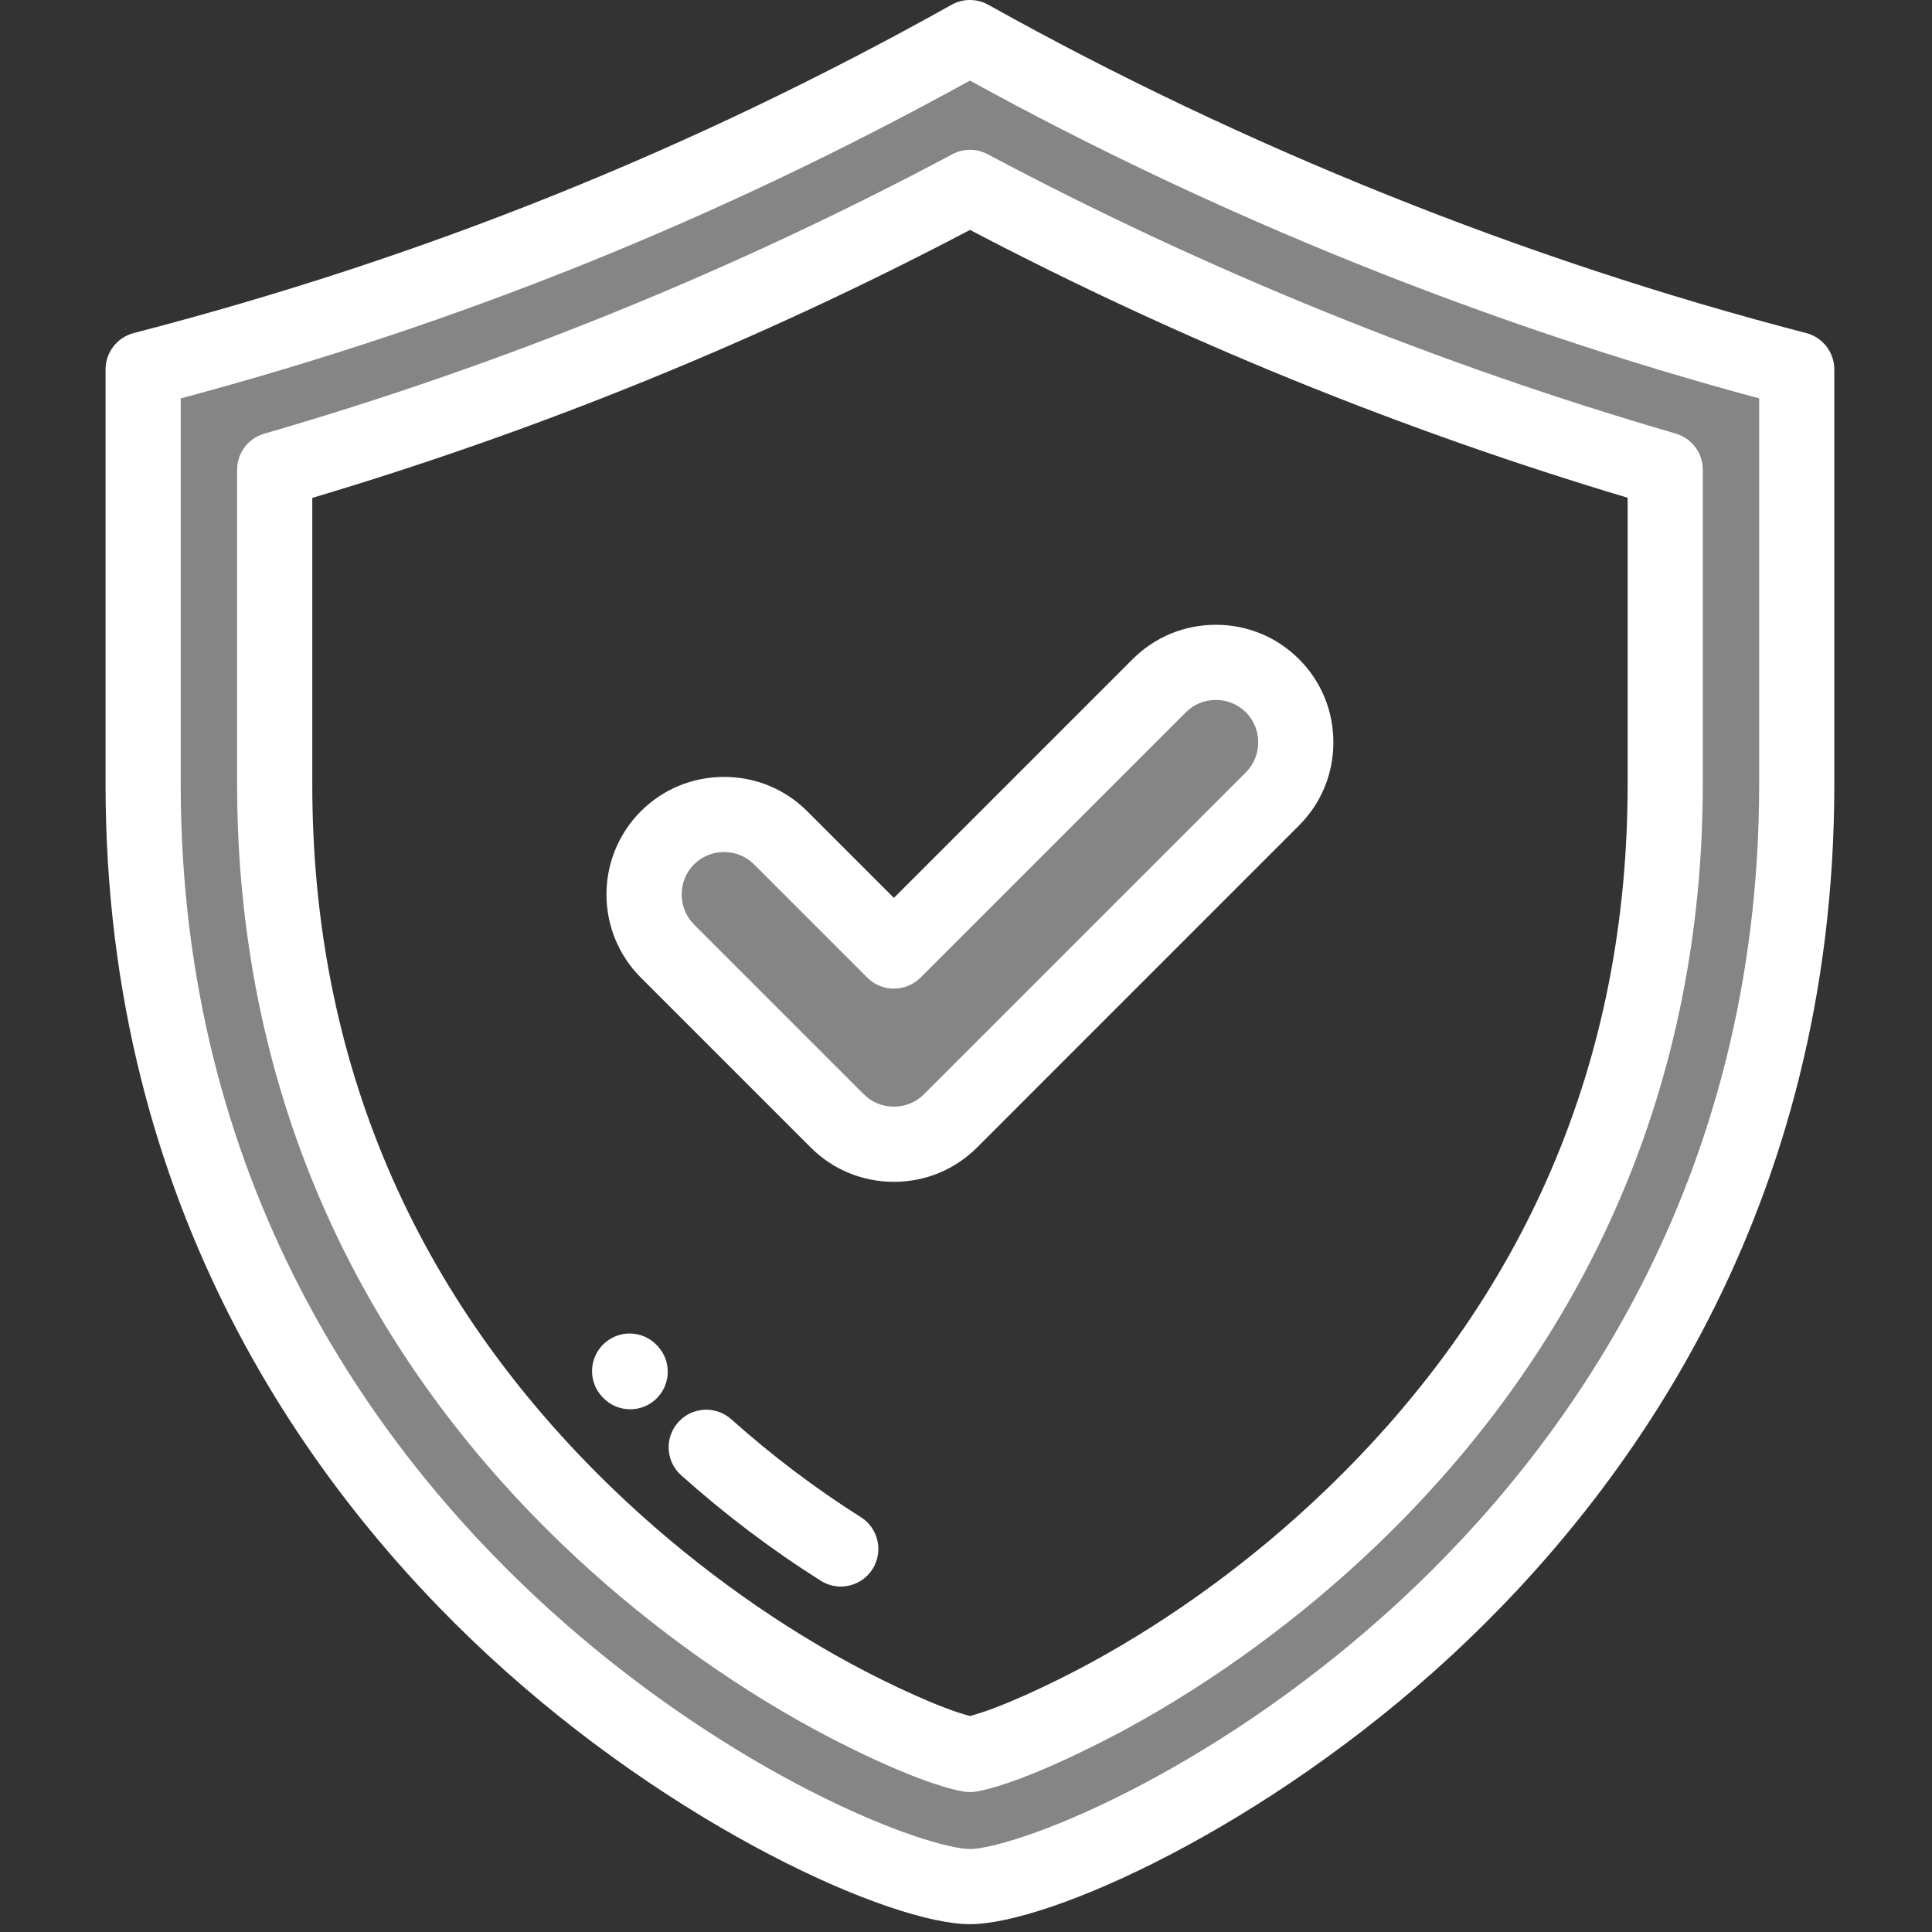 <svg width="41" height="41" viewBox="0 0 41 41" fill="none" xmlns="http://www.w3.org/2000/svg">
<rect x="0" y="0" width="41" height="41" fill="#333333" stroke="none"/>
<g clip-path="url(#clip0_1041_349)">
<path d="M38.33 7.068C32.363 5.521 26.361 3.112 20.973 0.101C20.731 -0.034 20.436 -0.034 20.195 0.101C14.652 3.198 8.974 5.477 2.838 7.068C2.486 7.159 2.24 7.477 2.24 7.84V16.645C2.24 25.699 6.65 31.689 10.35 35.119C14.318 38.799 18.92 40.834 20.584 40.834C22.248 40.834 26.85 38.799 30.818 35.119C34.517 31.689 38.927 25.699 38.927 16.645V7.84C38.927 7.477 38.681 7.159 38.33 7.068ZM29.734 33.95C27.536 35.988 25.4 37.274 23.995 37.995C22.215 38.908 20.98 39.239 20.584 39.239C20.188 39.239 18.952 38.908 17.172 37.995C15.768 37.274 13.632 35.988 11.434 33.95C7.968 30.735 3.835 25.124 3.835 16.645V8.455C9.734 6.876 15.224 4.665 20.584 1.71C25.808 4.586 31.576 6.908 37.332 8.454V16.645C37.332 25.124 33.2 30.735 29.734 33.95Z" fill="white"/>
<path d="M35.561 9.201C30.51 7.733 25.597 5.738 20.959 3.273C20.725 3.148 20.444 3.148 20.21 3.273C15.565 5.749 10.652 7.744 5.608 9.203C5.267 9.301 5.032 9.614 5.032 9.969V16.645C5.032 19.761 5.622 22.718 6.787 25.435C7.946 28.138 9.674 30.605 11.924 32.767C13.533 34.313 15.391 35.676 17.297 36.708C17.638 36.893 19.394 37.825 20.439 38.018C20.487 38.026 20.535 38.031 20.584 38.031C20.632 38.031 20.681 38.026 20.728 38.018C21.773 37.825 23.529 36.893 23.871 36.708C25.777 35.676 27.634 34.313 29.244 32.767C31.493 30.605 33.222 28.138 34.38 25.435C35.545 22.718 36.136 19.761 36.136 16.645V9.967C36.136 9.613 35.902 9.3 35.561 9.201ZM34.541 16.645C34.541 22.496 32.387 27.534 28.138 31.617C26.631 33.065 24.893 34.341 23.112 35.305C22.301 35.744 21.206 36.256 20.584 36.416C19.961 36.256 18.867 35.744 18.056 35.305C16.274 34.341 14.536 33.065 13.029 31.617C8.781 27.534 6.627 22.496 6.627 16.645V10.566C11.44 9.133 16.131 7.222 20.585 4.879C25.032 7.212 29.723 9.122 34.541 10.563V16.645Z" fill="white"/>
<path d="M13.966 28.576L13.947 28.555C13.648 28.232 13.143 28.212 12.82 28.512C12.497 28.811 12.477 29.315 12.776 29.639C12.777 29.639 12.783 29.646 12.786 29.649C12.943 29.82 13.158 29.907 13.374 29.907C13.564 29.907 13.755 29.84 13.907 29.703C14.234 29.408 14.261 28.904 13.966 28.576Z" fill="white"/>
<path d="M18.268 32.196C17.308 31.59 16.383 30.891 15.519 30.119C15.191 29.826 14.686 29.854 14.393 30.182C14.099 30.511 14.127 31.015 14.456 31.308C15.385 32.139 16.381 32.892 17.417 33.545C17.549 33.629 17.696 33.669 17.842 33.669C18.106 33.669 18.365 33.537 18.517 33.297C18.752 32.924 18.641 32.431 18.268 32.196Z" fill="white"/>
<path d="M18.5 24.584L13.917 19.584L15.167 17.084L17.25 18.75L19.334 19.584L25.584 14.167L27.25 15V16.25L18.5 24.584Z" fill="white" fill-opacity="0.4"/>
<path d="M27.567 13.988C27.097 13.518 26.47 13.259 25.802 13.259C25.134 13.259 24.507 13.518 24.037 13.988L18.97 19.055L17.131 17.216C16.661 16.746 16.034 16.487 15.366 16.487C14.697 16.487 14.07 16.746 13.6 17.216C12.627 18.19 12.627 19.774 13.6 20.747L17.204 24.351C17.674 24.821 18.301 25.08 18.97 25.08C19.638 25.08 20.265 24.821 20.735 24.351L27.567 17.518C28.038 17.048 28.296 16.421 28.296 15.753C28.296 15.085 28.038 14.458 27.567 13.988ZM26.439 16.391L19.607 23.223C19.438 23.392 19.212 23.485 18.97 23.485C18.727 23.485 18.501 23.392 18.332 23.223L14.728 19.619C14.559 19.45 14.466 19.224 14.466 18.982C14.466 18.74 14.559 18.513 14.728 18.344C14.897 18.175 15.124 18.082 15.366 18.082C15.608 18.082 15.834 18.175 16.003 18.344L18.406 20.747C18.717 21.058 19.222 21.058 19.534 20.747L25.165 15.116C25.334 14.947 25.56 14.854 25.802 14.854C26.044 14.854 26.27 14.947 26.439 15.116C26.608 15.285 26.701 15.511 26.701 15.753C26.701 15.995 26.608 16.222 26.439 16.391Z" fill="white"/>
<path fill-rule="evenodd" clip-rule="evenodd" d="M19.75 40.001C15.445 38.195 6.333 32.667 4.333 25C2.333 17.334 2.667 10.417 3.083 7.917C5.306 7.361 10.417 5.917 13.084 4.584C15.75 3.25 19.473 1.528 21 0.833C23.223 2.084 28.167 4.75 30.167 5.417C32.167 6.084 36.279 7.361 38.084 7.917C38.223 11.667 38.251 19.917 37.251 22.917C36.001 26.667 32.667 34.167 26.417 37.917C21.417 40.917 19.889 40.556 19.75 40.001ZM19.998 37.183C16.449 35.661 8.94 31.001 7.291 24.539C5.643 18.076 5.917 12.245 6.261 10.138C8.092 9.67 12.305 8.452 14.503 7.328C16.701 6.204 19.769 4.752 21.029 4.167C22.86 5.221 26.936 7.469 28.584 8.03C30.233 8.592 33.621 9.67 35.109 10.138C35.224 13.299 35.247 20.254 34.422 22.782C33.392 25.944 30.645 32.266 25.493 35.427C21.372 37.956 20.113 37.651 19.998 37.183Z" fill="white" fill-opacity="0.4"/>
</g>
<defs>
<clipPath id="clip0_1041_349">
<rect width="40.834" height="40.834" fill="white" transform="translate(0.167 0)"/>
</clipPath>
</defs>
</svg>
